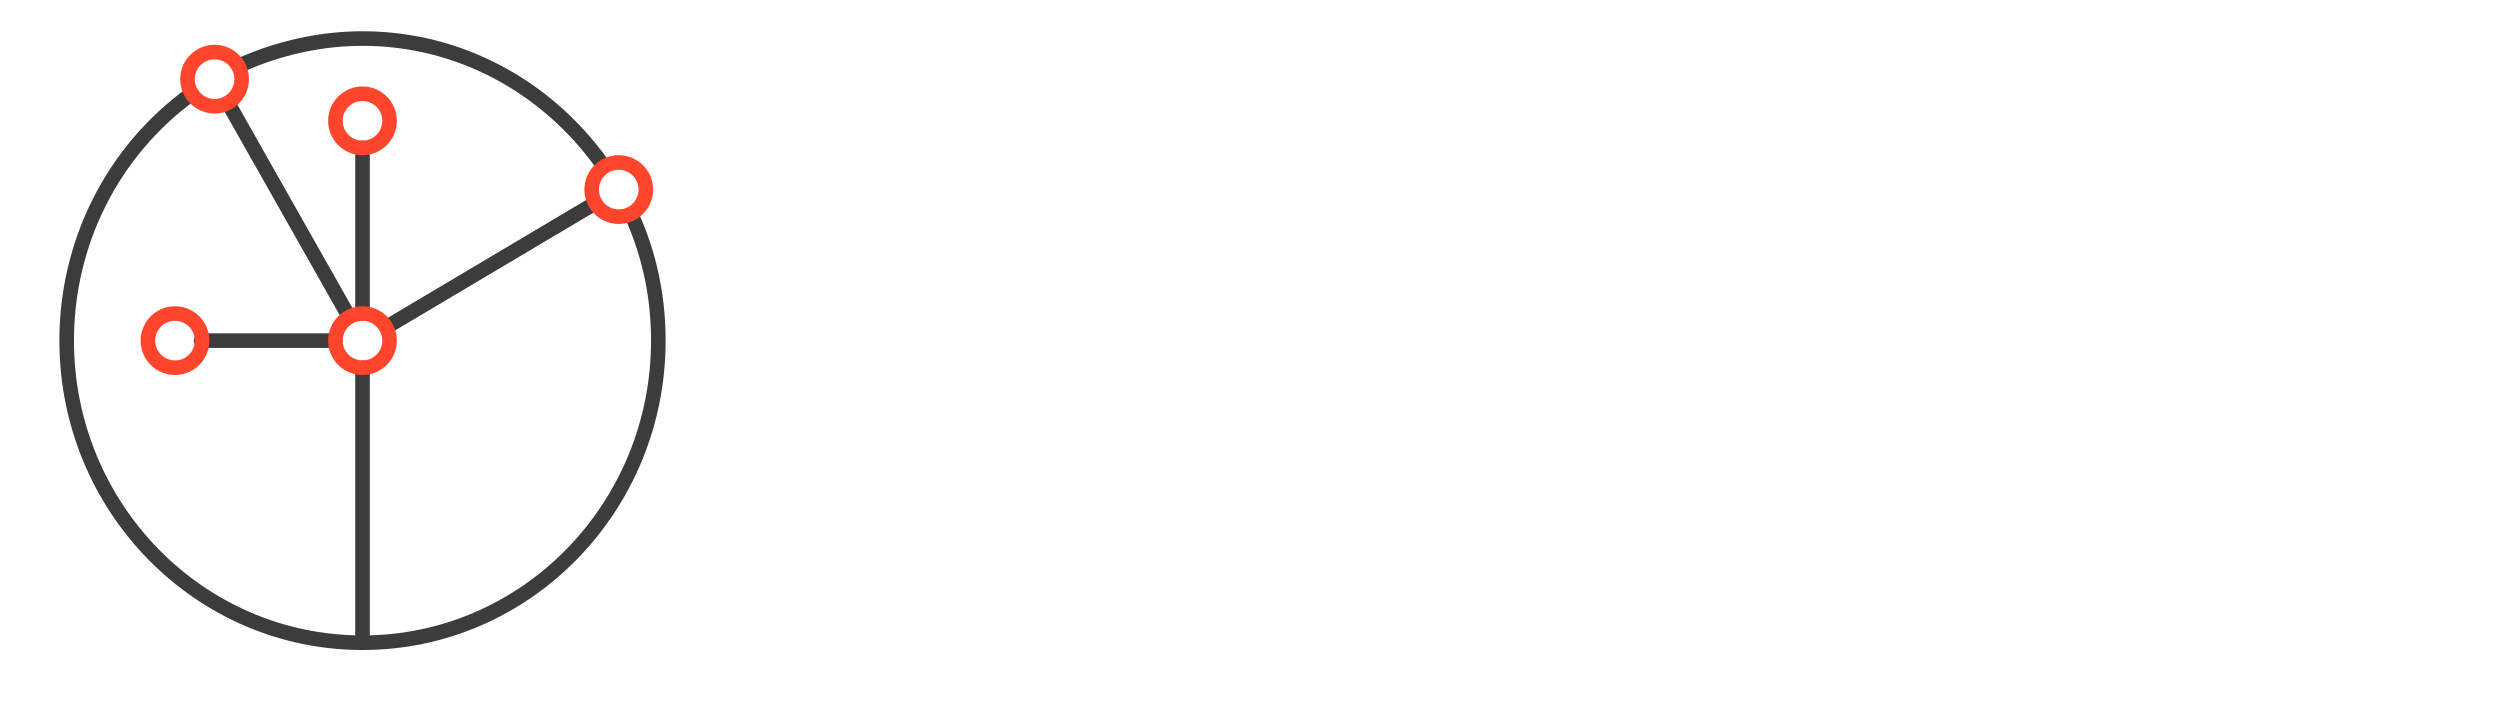 <?xml version="1.0" encoding="UTF-8"?>
<svg id="DK_Managed_hosting" xmlns="http://www.w3.org/2000/svg" version="1.1" viewBox="0 0 240 67.4">
  <!-- Generator: Adobe Illustrator 29.1.0, SVG Export Plug-In . SVG Version: 2.1.0 Build 142)  -->
  <defs>
    <style>
      .st0 {
        stroke: #3d3c3c;
        stroke-linecap: round;
        stroke-linejoin: round;
      }

      .st0, .st1 {
        fill: none;
        stroke-width: 1.4px;
      }

      .st1 {
        stroke: #ff462d;
        stroke-miterlimit: 10;
      }
    </style>
  </defs>
  <path class="st0" d="M18.4,9c-7.6,5.5-12,14.3-12,23.7,0,16,12.7,29,28.4,29"/>
  <path class="st0" d="M57.7,15.6c-5.2-7.2-13.5-11.9-22.9-11.9-4,0-8,.9-11.6,2.5"/>
  <path class="st0" d="M34.8,61.7c15.7,0,28.4-13,28.4-29,0-4.1-.8-8.1-2.5-11.9"/>
  <line class="st0" x1="37.1" y1="31.4" x2="56.8" y2="19.7"/>
  <line class="st0" x1="32.2" y1="32.7" x2="19.3" y2="32.7"/>
  <line class="st0" x1="34.8" y1="14.2" x2="34.8" y2="30.1"/>
  <line class="st0" x1="34.8" y1="35.3" x2="34.8" y2="61.7"/>
  <line class="st0" x1="33.5" y1="30.4" x2="21.9" y2="9.9"/>
  <ellipse class="st1" cx="34.8" cy="11.6" rx="2.6" ry="2.6"/>
  <ellipse class="st1" cx="59.4" cy="18.2" rx="2.6" ry="2.6"/>
  <ellipse class="st1" cx="16.8" cy="32.7" rx="2.6" ry="2.6"/>
  <ellipse class="st1" cx="20.6" cy="7.6" rx="2.6" ry="2.6"/>
  <ellipse class="st1" cx="34.8" cy="32.7" rx="2.6" ry="2.6"/>
</svg>